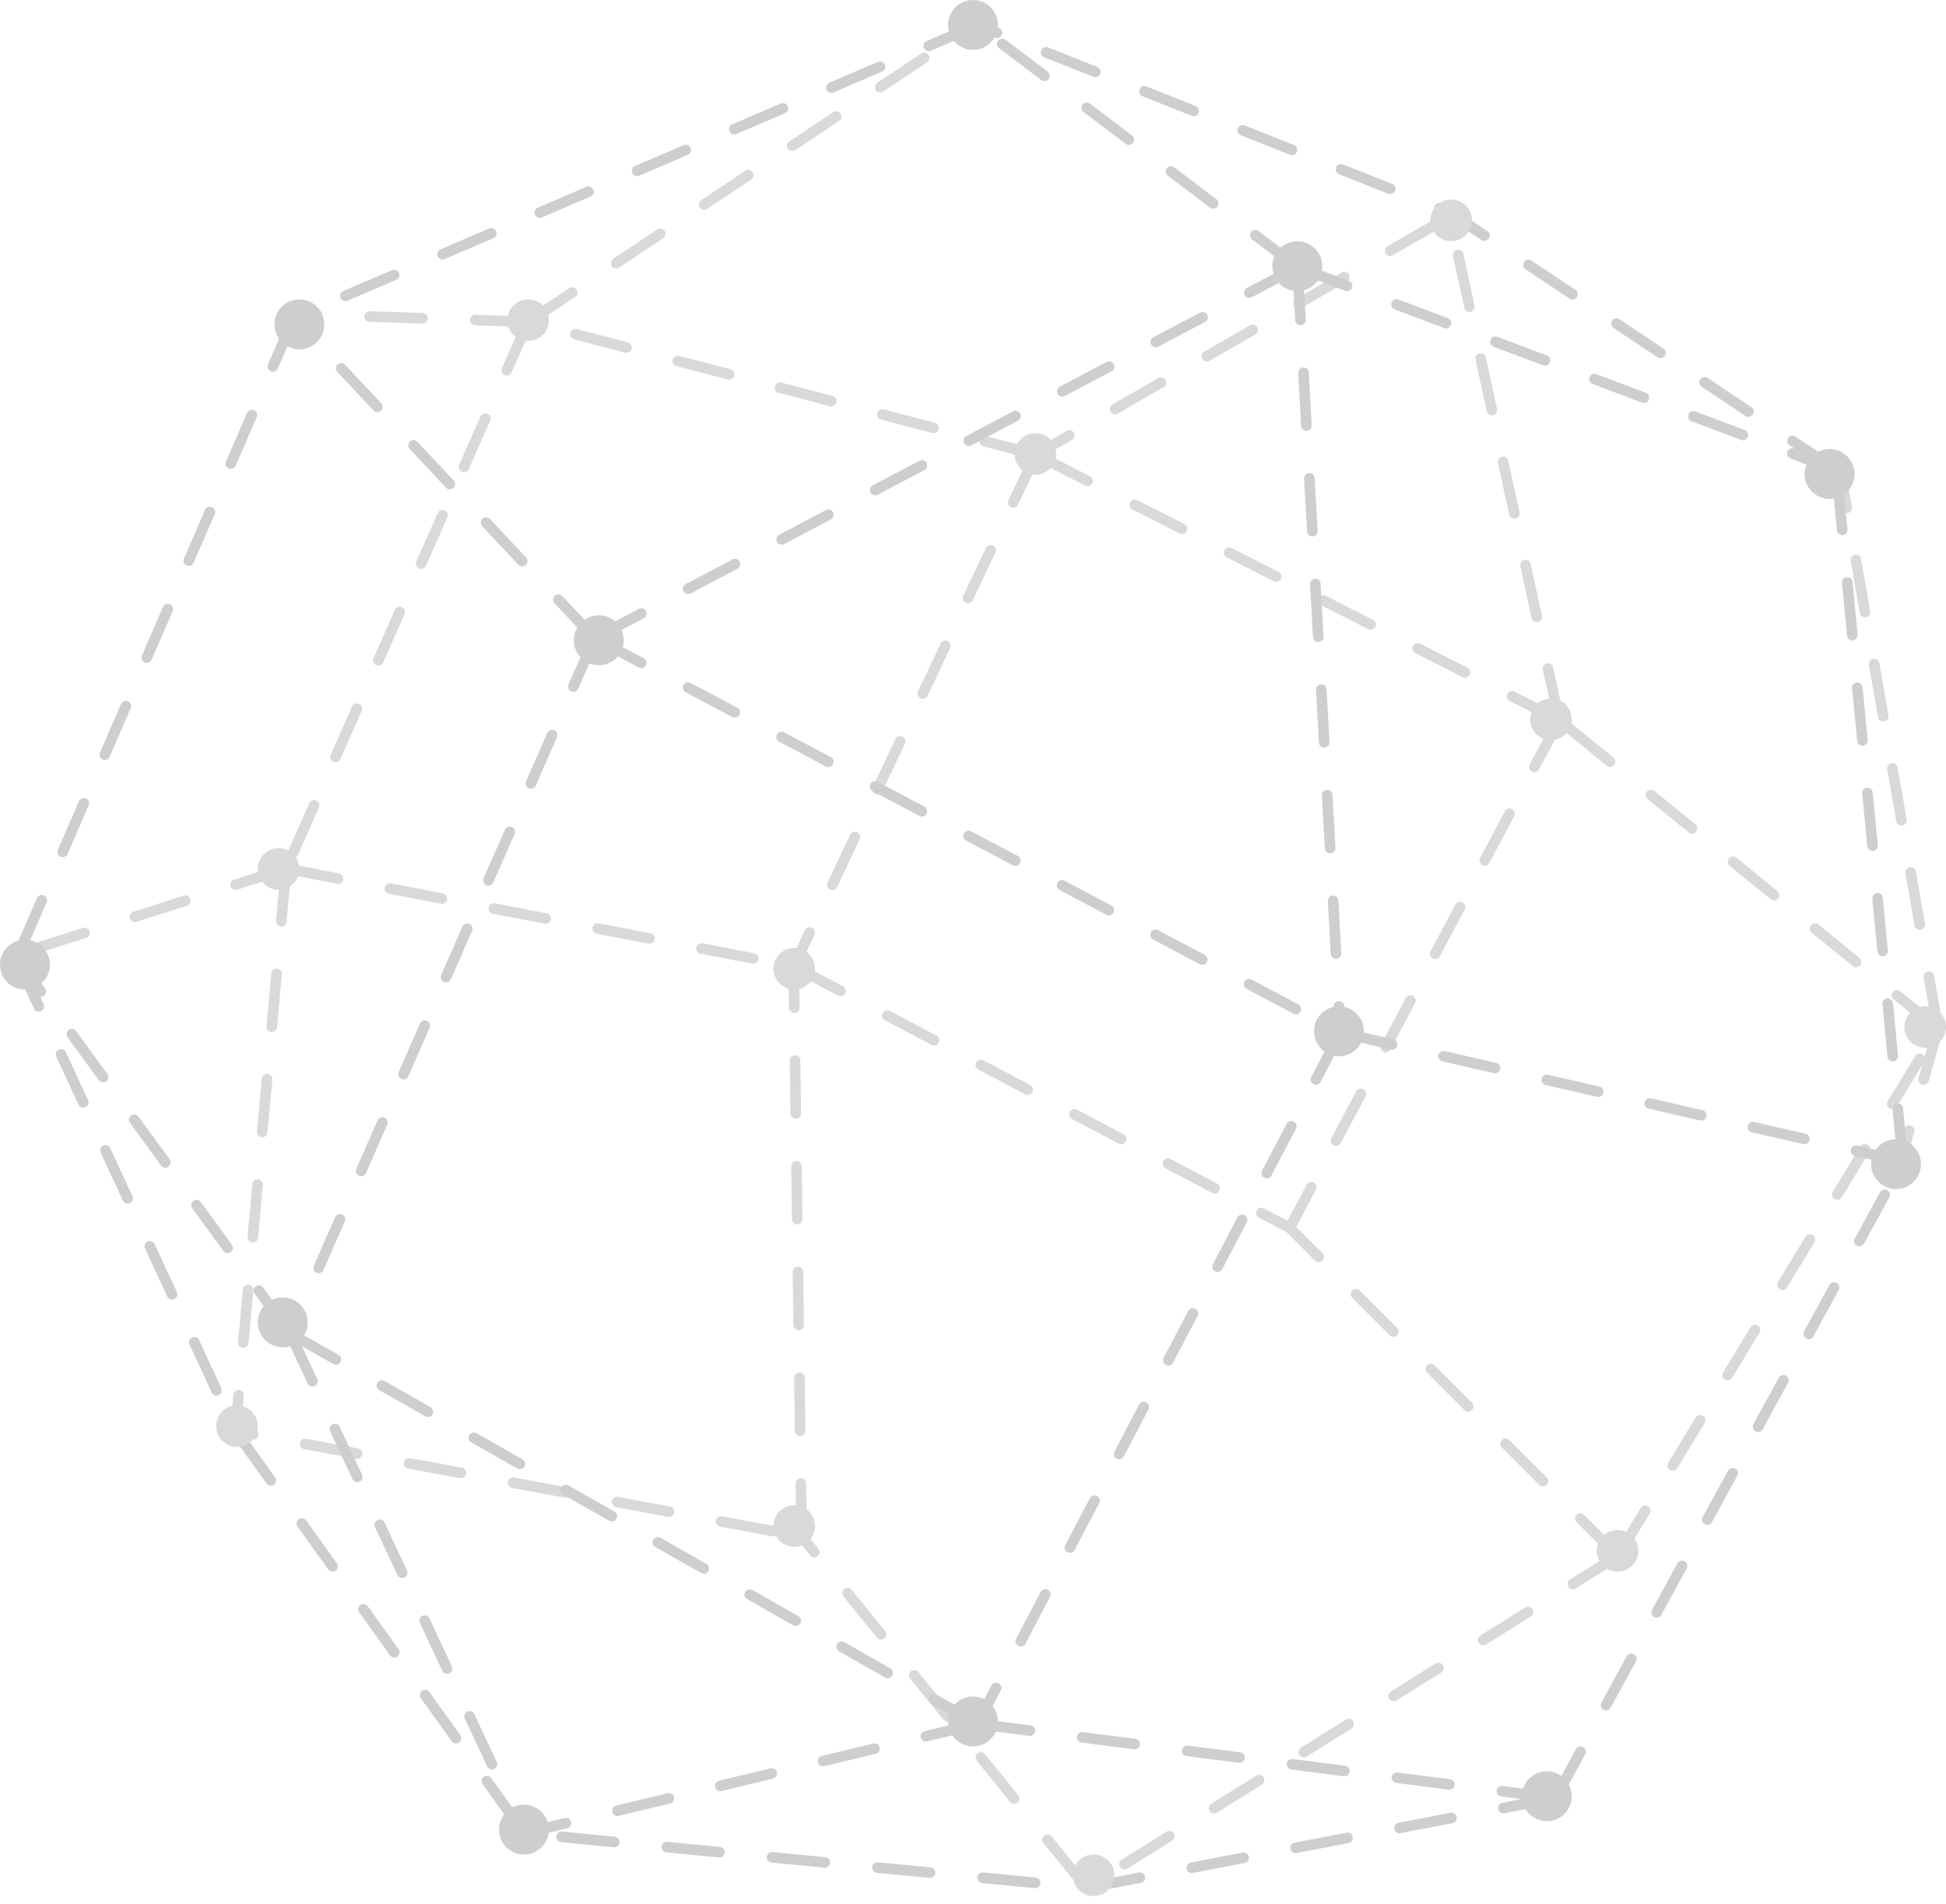 <?xml version="1.0" encoding="UTF-8"?> <svg xmlns="http://www.w3.org/2000/svg" width="184" height="180" viewBox="0 0 184 180" fill="none"> <path d="M152.965 147.115L102.971 178.361C102.843 178.442 102.675 178.414 102.579 178.296L75.791 145.269M152.965 147.115L183.244 97.266M152.965 147.115L121.948 116.098M183.244 97.266L147.426 68.095M183.244 97.266L174.002 44.5M183.244 97.266L179.502 110.5M147.426 68.095L137.174 20.862C137.131 20.663 136.907 20.564 136.731 20.665L97.946 42.985M147.426 68.095L121.948 116.098M147.426 68.095L97.946 42.985M97.946 42.985L49.943 30.431M97.946 42.985L75.052 91.358M49.943 30.431L27.049 82.126M49.943 30.431L27.787 29.692M49.943 30.431L92.038 2.367M27.049 82.126L22.273 135.027C22.259 135.181 22.365 135.321 22.517 135.349L75.791 145.269M27.049 82.126L75.052 91.358M27.049 82.126L1.57 90.25M75.791 145.269L75.052 91.358M75.052 91.358L121.948 116.098" stroke="#D9D9D9" stroke-linecap="round" stroke-linejoin="round" stroke-dasharray="5 5"></path> <path d="M56.22 60.34L122.686 25.261M56.22 60.34L126.748 97.635M56.22 60.34L27.418 126.068M56.22 60.34L27.787 30.061M122.686 25.261L126.748 97.635M122.686 25.261L173.643 44.462M122.686 25.261L92.407 2.367M126.748 97.635L179.921 109.82M126.748 97.635L92.407 162.993M27.418 126.068L92.407 162.993M27.418 126.068L49.574 173.332M27.418 126.068L1.57 90.619M92.407 162.993L147.057 170.009M92.407 162.993L49.574 173.332M147.057 170.009L179.921 109.82M147.057 170.009L102.789 178.494C102.761 178.499 102.732 178.501 102.703 178.498L49.574 173.332M179.921 109.82L173.643 44.462M173.643 44.462L137.113 20.109C137.096 20.097 137.077 20.087 137.058 20.08L92.407 2.367M92.407 2.367L27.787 30.061M27.787 30.061L1.57 90.619M1.57 90.619L22.237 135.273C22.245 135.29 22.254 135.307 22.265 135.322L49.574 173.332" stroke="#CECECE" stroke-linecap="round" stroke-linejoin="round" stroke-dasharray="5 5"></path> <circle cx="28.308" cy="30.671" r="2.359" fill="#CECECE"></circle> <circle cx="56.617" cy="60.539" r="2.359" fill="#CECECE"></circle> <circle cx="26.734" cy="125.031" r="2.359" fill="#CECECE"></circle> <circle cx="2.359" cy="91.211" r="2.359" fill="#CECECE"></circle> <circle cx="49.539" cy="172.992" r="2.359" fill="#CECECE"></circle> <circle cx="92" cy="162.765" r="2.359" fill="#CECECE"></circle> <circle cx="146.257" cy="169.836" r="2.359" fill="#CECECE"></circle> <circle cx="179.277" cy="110.07" r="2.359" fill="#CECECE"></circle> <circle cx="126.601" cy="97.507" r="2.359" fill="#CECECE"></circle> <circle cx="172.992" cy="44.82" r="2.359" fill="#CECECE"></circle> <circle cx="122.664" cy="25.171" r="2.359" fill="#CECECE"></circle> <circle cx="92" cy="2.359" r="2.359" fill="#CECECE"></circle> <circle cx="49.934" cy="30.27" r="1.966" fill="#D9D9D9"></circle> <circle cx="26.341" cy="82.161" r="1.966" fill="#D9D9D9"></circle> <circle cx="22.411" cy="134.841" r="1.966" fill="#D9D9D9"></circle> <circle cx="75.099" cy="91.599" r="1.966" fill="#D9D9D9"></circle> <path d="M99.861 42.927C99.861 44.012 98.981 44.892 97.895 44.892C96.81 44.892 95.93 44.012 95.93 42.927C95.93 41.841 96.81 40.961 97.895 40.961C98.981 40.961 99.861 41.841 99.861 42.927Z" fill="#D9D9D9"></path> <circle cx="146.645" cy="68.013" r="1.966" fill="#D9D9D9"></circle> <circle cx="137.212" cy="20.833" r="1.966" fill="#D9D9D9"></circle> <circle cx="182.032" cy="97.106" r="1.966" fill="#D9D9D9"></circle> <circle cx="152.942" cy="146.638" r="1.966" fill="#D9D9D9"></circle> <circle cx="103.403" cy="177.31" r="1.966" fill="#D9D9D9"></circle> <circle cx="75.099" cy="144.286" r="1.966" fill="#D9D9D9"></circle> </svg> 